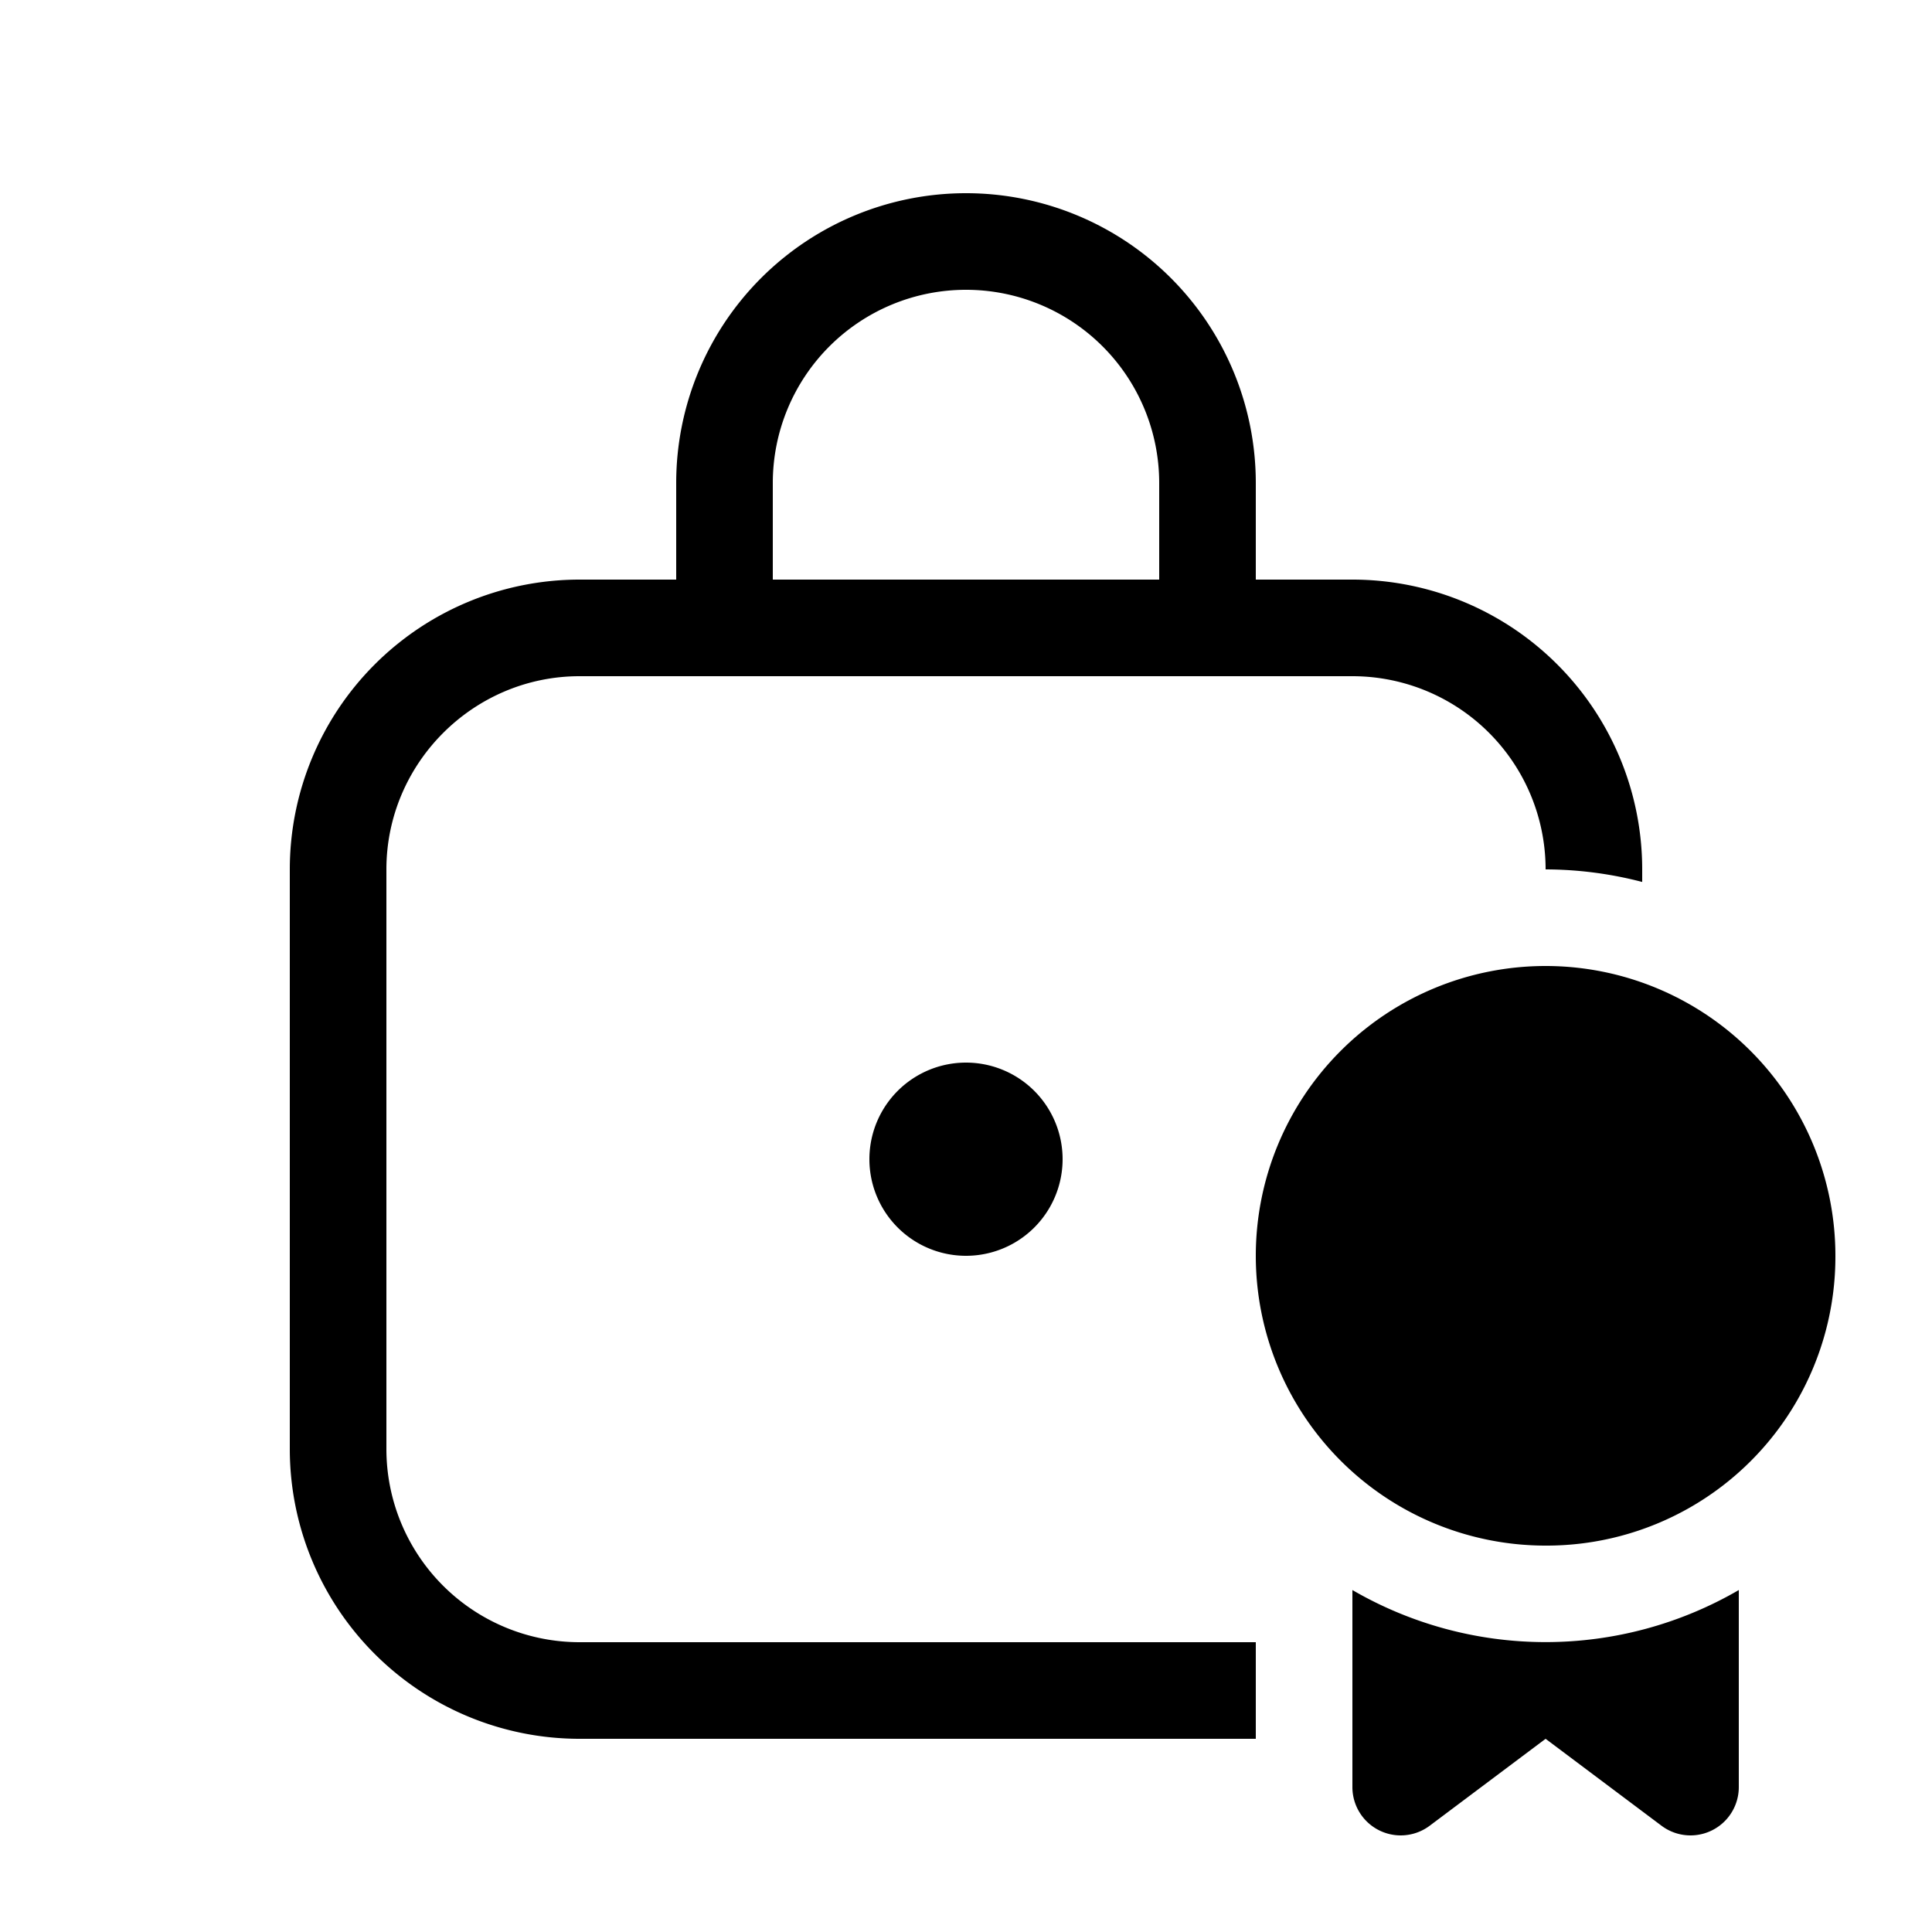 <svg width="20" height="20" viewBox="0 0 20 20" xmlns="http://www.w3.org/2000/svg"><path d="M11 12a1 1 0 1 1-2 0 1 1 0 0 1 2 0ZM7 6H6a3 3 0 0 0-3 3v6a3 3 0 0 0 3 3h7v-1H6a2 2 0 0 1-2-2V9c0-1.1.9-2 2-2h8a2 2 0 0 1 2 2 4 4 0 0 1 1 .13V9a3 3 0 0 0-3-3h-1V5a3 3 0 1 0-6 0v1Zm1-1a2 2 0 1 1 4 0v1H8V5Zm8 11a2.99 2.99 0 0 0 3-3 3 3 0 1 0-3 3Zm-2 2.5v-2.04a3.98 3.98 0 0 0 4 0v2.04a.5.5 0 0 1-.8.4L16 18l-1.2.9a.5.5 0 0 1-.8-.4Z"/></svg>